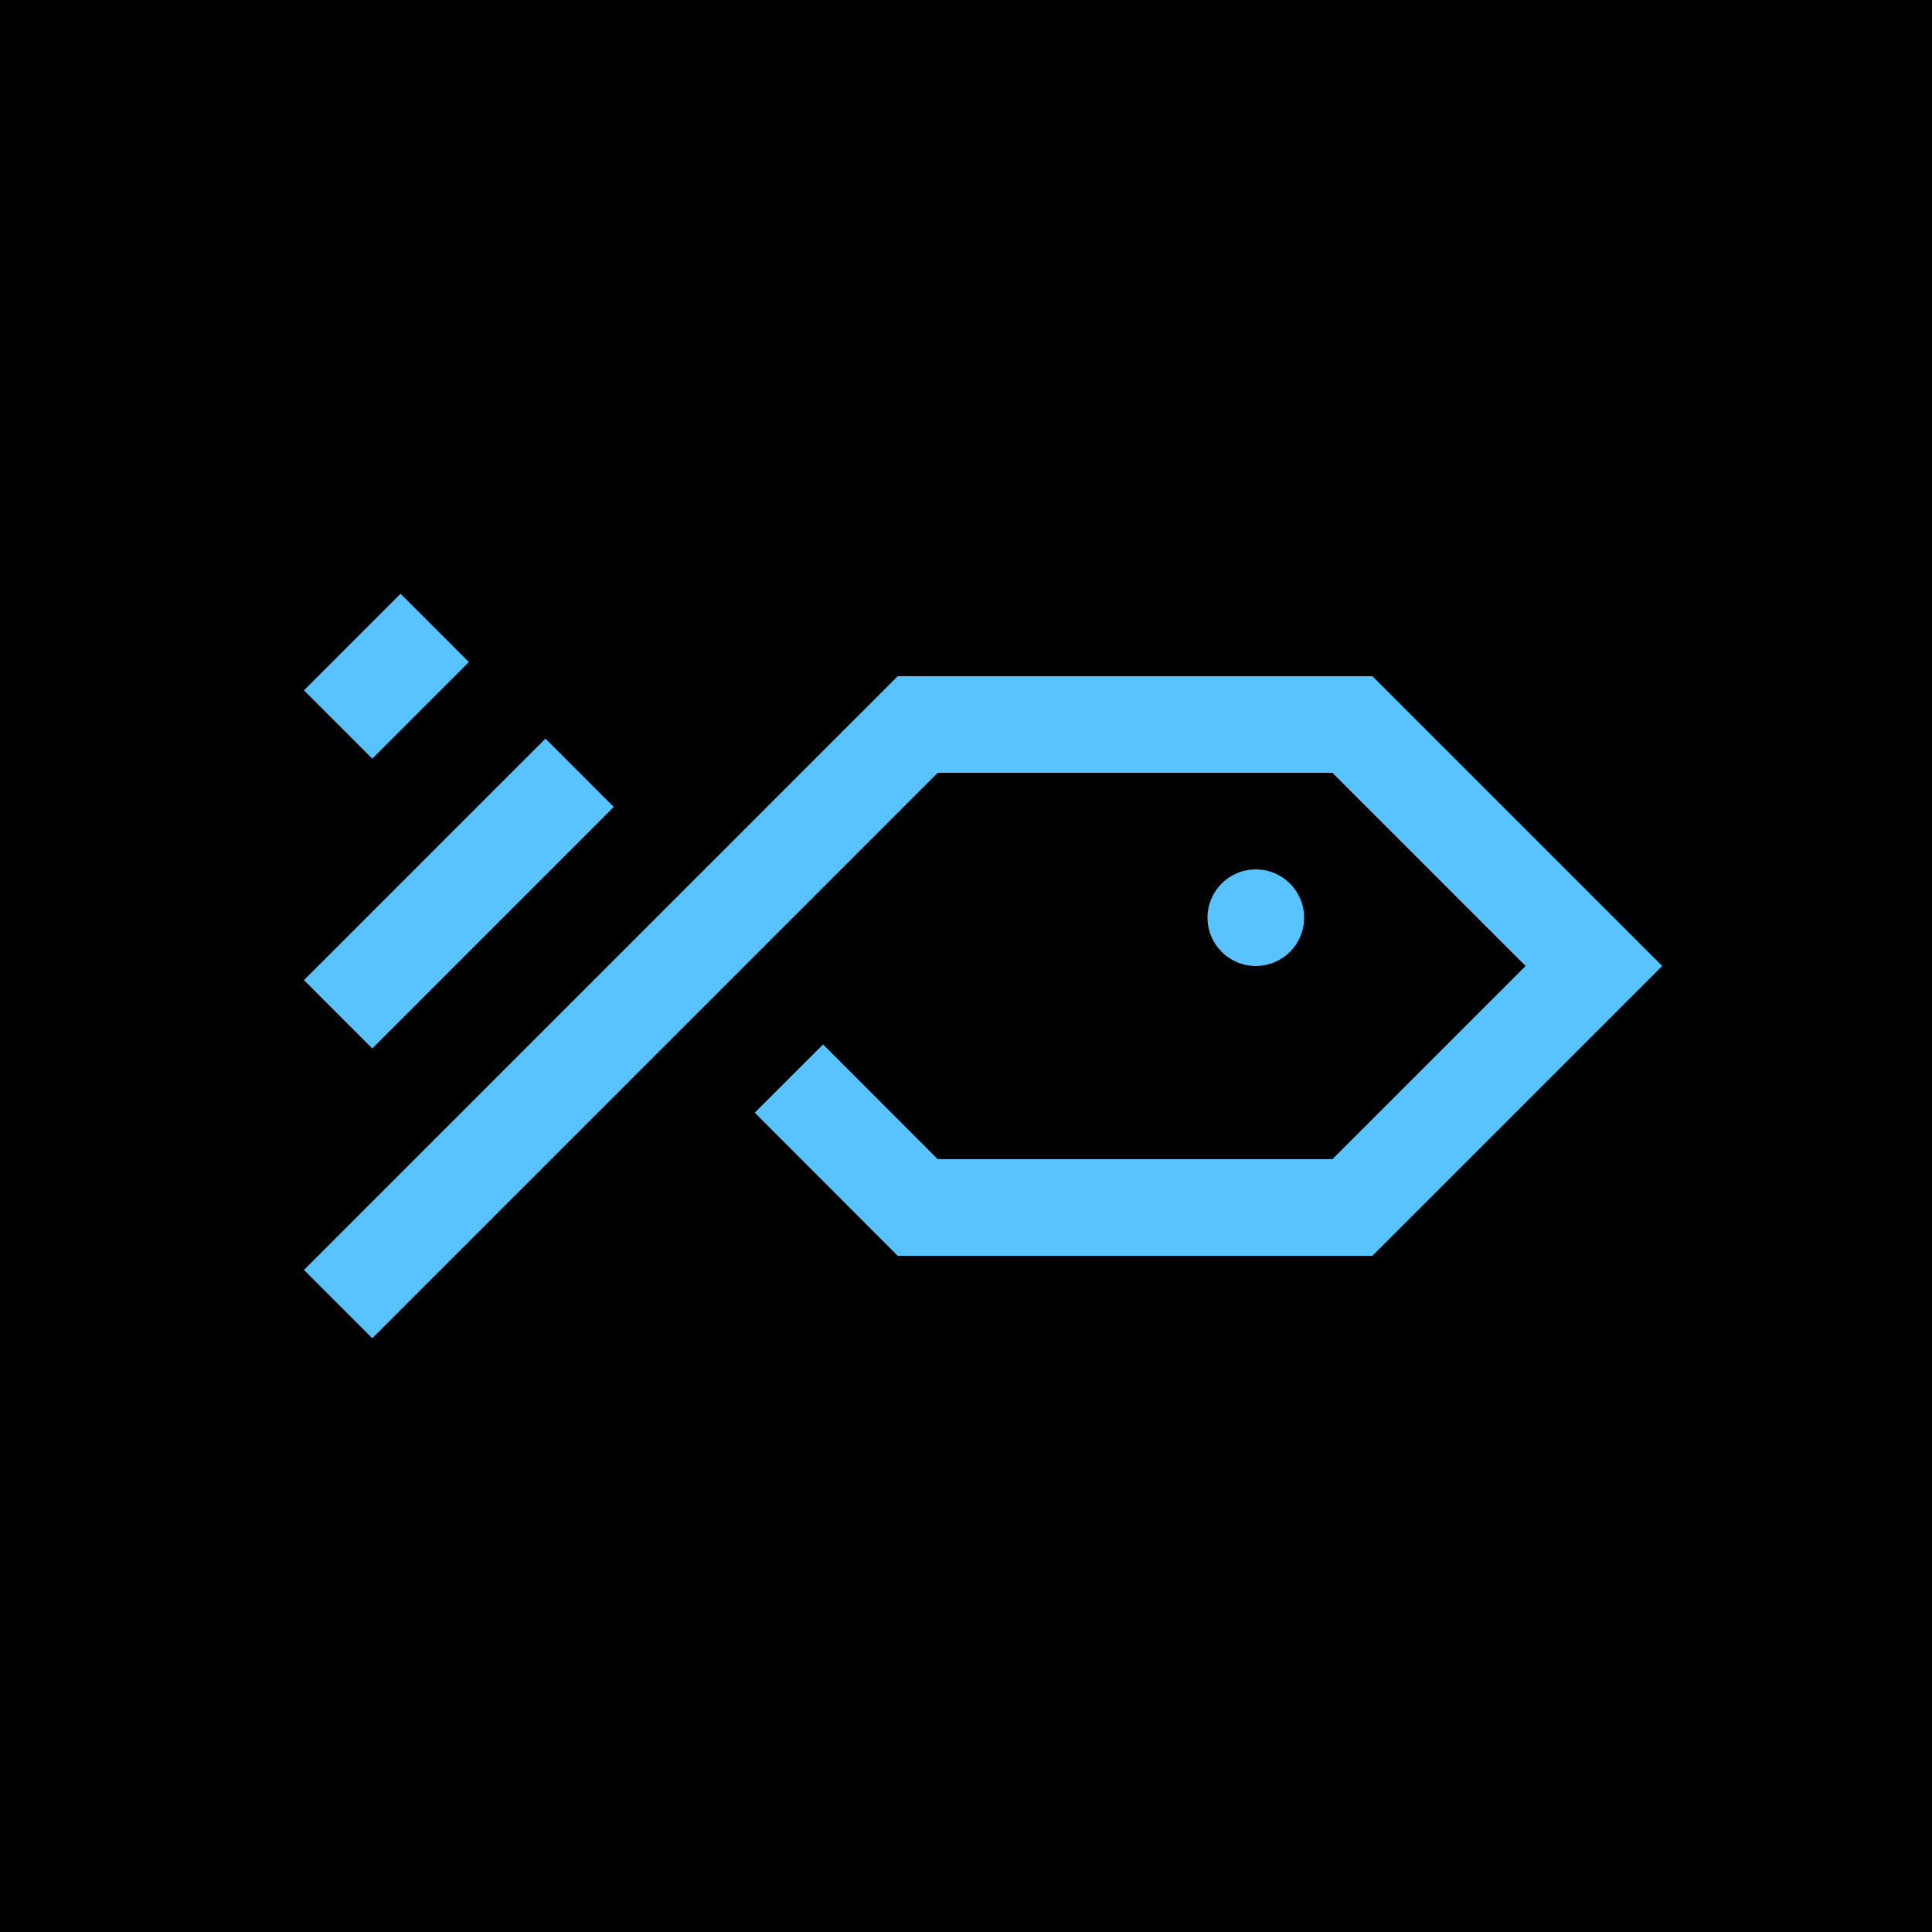 <svg width="40" height="40" fill="none" xmlns="http://www.w3.org/2000/svg"><path fill="#00000000" d="M0 0h40v40H0z"/><path d="M16.333 22.33 19 25h9l5-5-5-5h-9l-4 4-3 3-5 5M7 21l5-5M7 15l2-2" stroke="#58C3FF" stroke-width="2"/><circle cx="26" cy="19" r="1" fill="#58C3FF"/></svg>